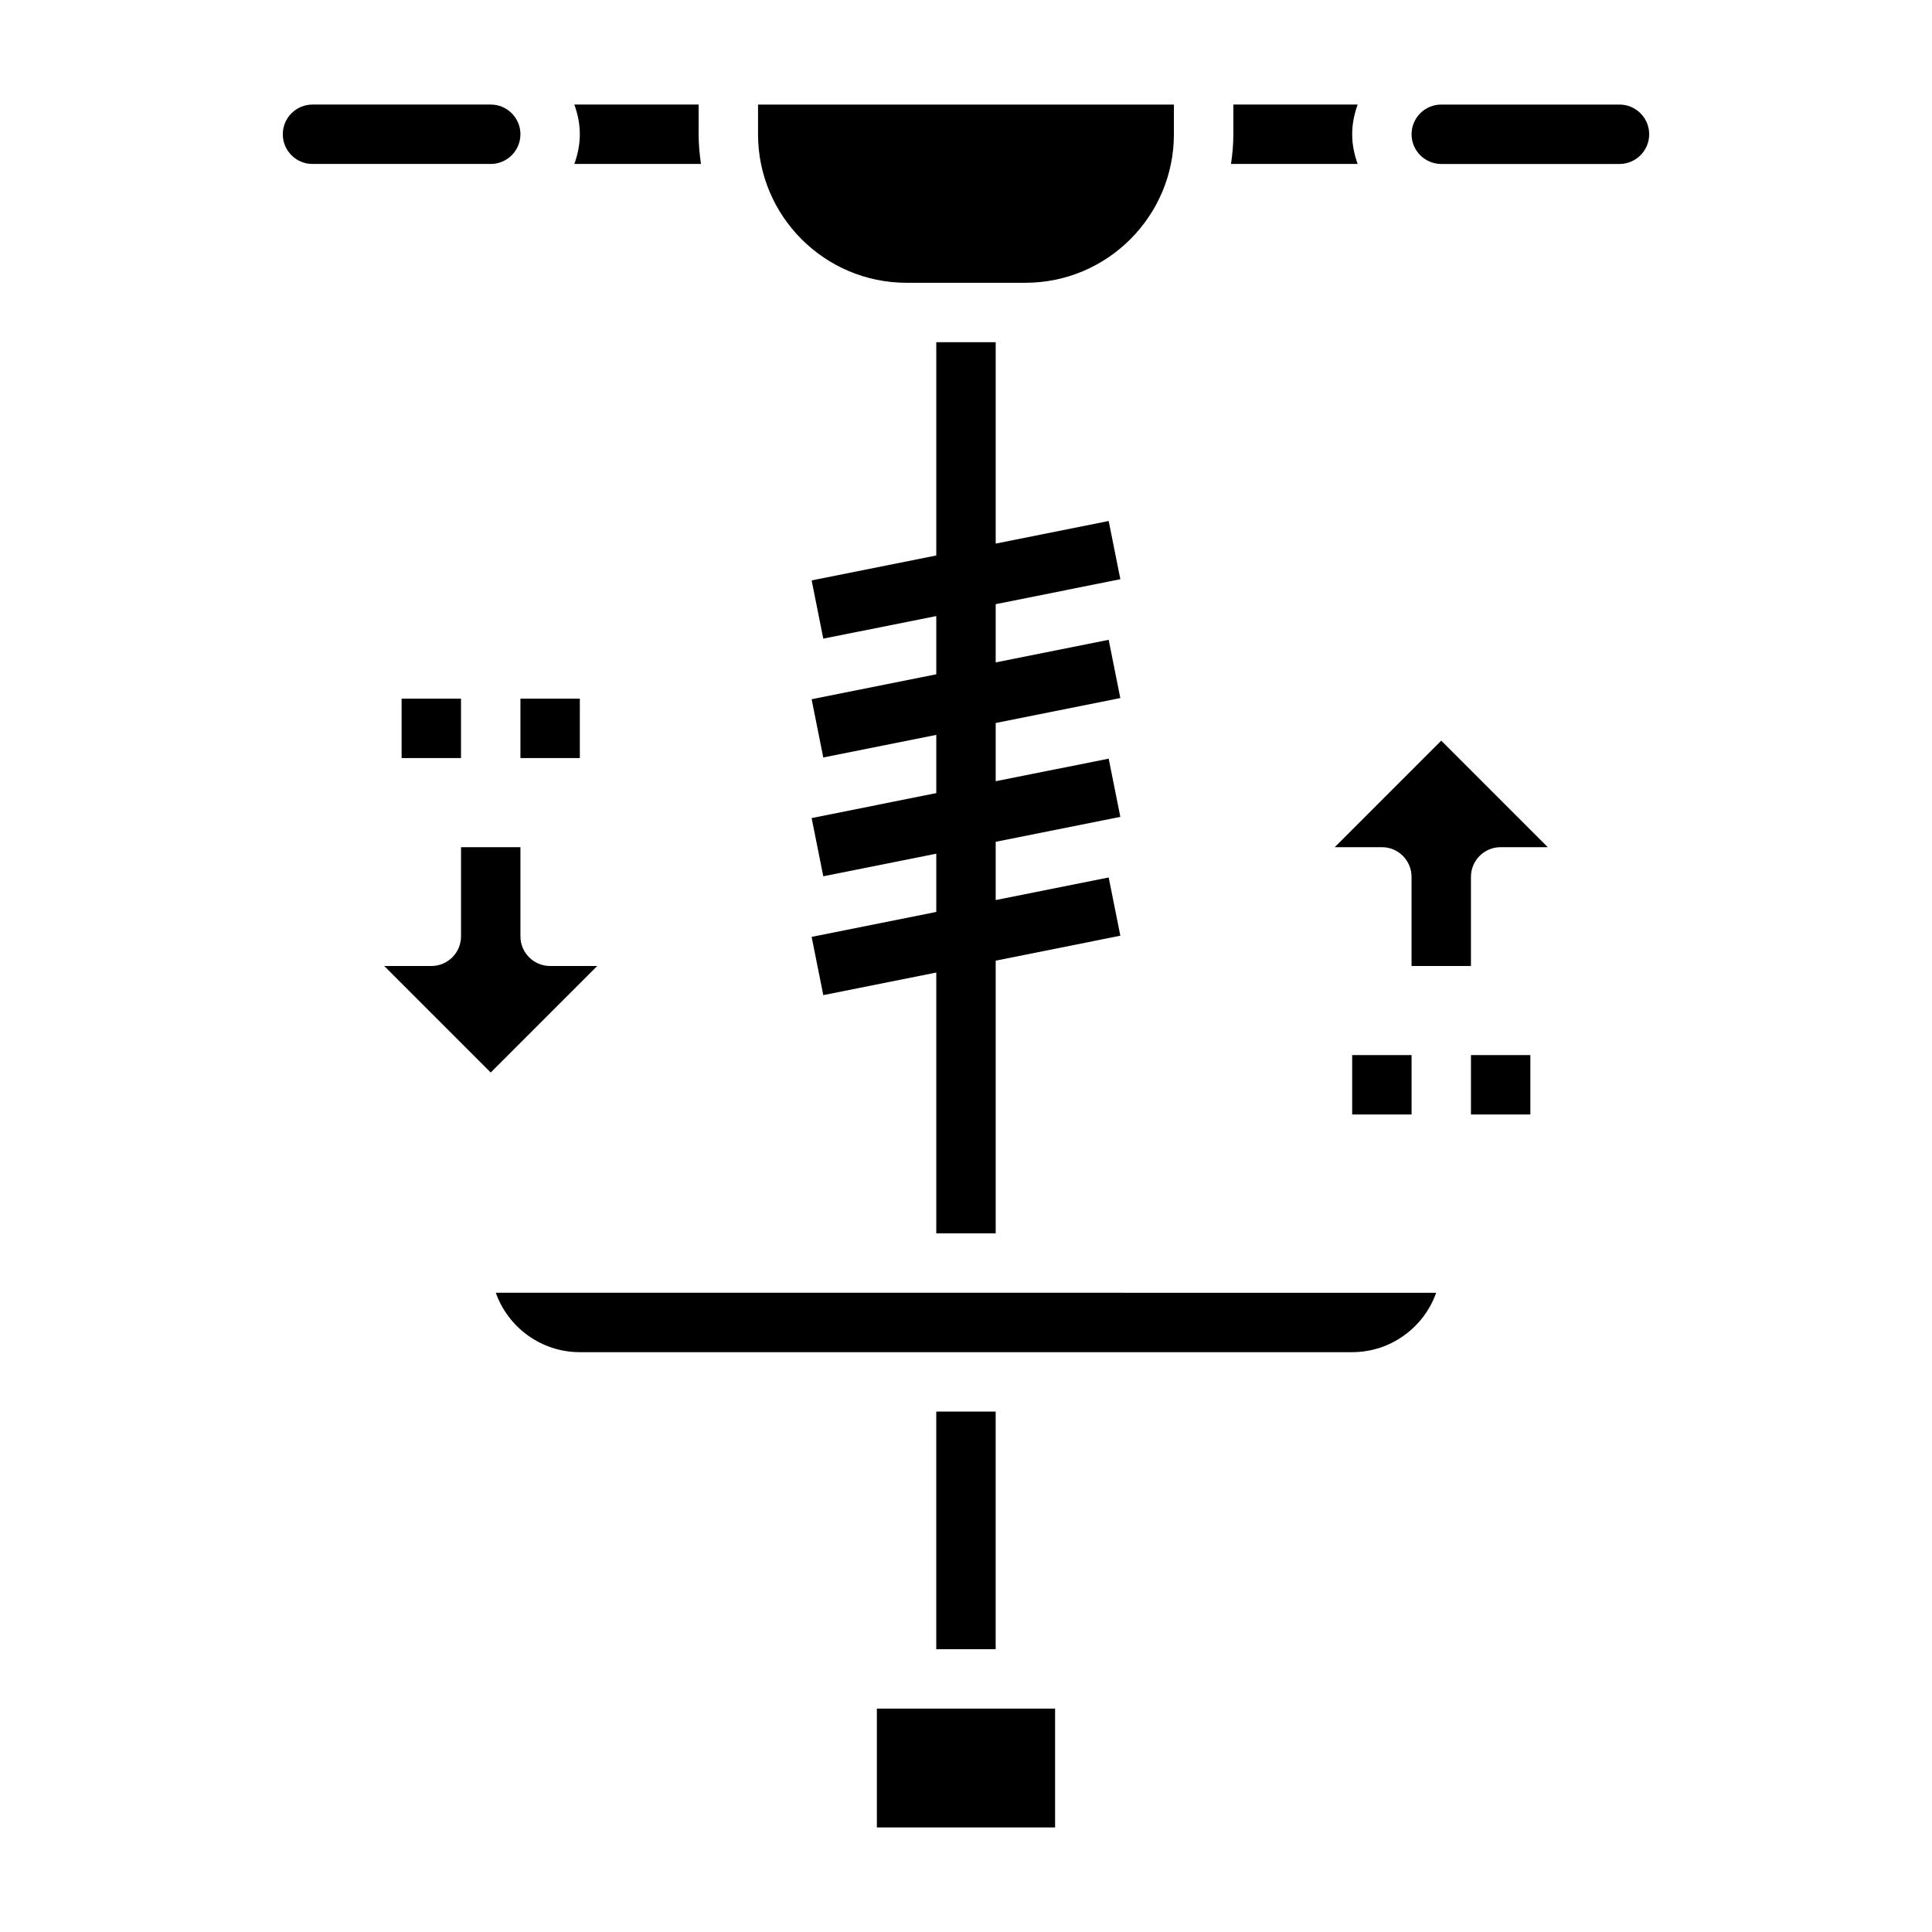 <?xml version="1.0" encoding="UTF-8"?>
<!-- Uploaded to: SVG Repo, www.svgrepo.com, Generator: SVG Repo Mixer Tools -->
<svg fill="#000000" width="800px" height="800px" version="1.1" viewBox="144 144 512 512" xmlns="http://www.w3.org/2000/svg">
 <g>
  <path d="m440.9 297.5-3.086-15.43-29.945 5.984v-53.371h-15.746v56.52l-33.031 6.613 3.086 15.43 29.945-5.984v15.43l-33.031 6.613 3.086 15.43 29.945-5.984v15.43l-33.031 6.613 3.086 15.43 29.945-5.984v15.43l-33.031 6.613 3.086 15.43 29.945-5.984v69.117h15.746v-72.266l33.031-6.613-3.086-15.43-29.945 5.984v-15.43l33.031-6.613-3.086-15.43-29.945 5.984v-15.43l33.031-6.613-3.086-15.43-29.945 5.984v-15.43z"/>
  <path d="m497.72 368.51h12.484c4.352 0 7.871 3.519 7.871 7.871v23.617h15.742v-23.617c0-4.352 3.519-7.871 7.871-7.871h12.484l-28.227-28.23z"/>
  <path d="m392.12 518.08h15.742v62.977h-15.742z"/>
  <path d="m376.38 596.8h47.23v31.488h-47.23z"/>
  <path d="m384.25 218.94h31.488c21.703 0 39.359-17.656 39.359-39.359v-7.871h-110.21v7.871c0 21.703 17.656 39.359 39.359 39.359z"/>
  <path d="m297.66 502.34h204.67c10.266 0 19.02-6.582 22.27-15.742l-249.21-0.004c3.254 9.164 12.008 15.746 22.273 15.746z"/>
  <path d="m573.18 171.71h-47.23c-4.344 0-7.871 3.527-7.871 7.871s3.527 7.871 7.871 7.871h47.23c4.344 0 7.871-3.527 7.871-7.871s-3.527-7.871-7.871-7.871z"/>
  <path d="m281.92 179.58c0-4.344-3.527-7.871-7.871-7.871h-47.23c-4.348 0-7.875 3.527-7.875 7.871s3.527 7.871 7.871 7.871h47.23c4.348 0 7.875-3.527 7.875-7.871z"/>
  <path d="m502.34 423.61h15.742v15.742h-15.742z"/>
  <path d="m533.82 423.61h15.742v15.742h-15.742z"/>
  <path d="m289.79 400c-4.352 0-7.871-3.519-7.871-7.871v-23.617h-15.742v23.617c0 4.352-3.519 7.871-7.871 7.871h-12.484l28.227 28.227 28.227-28.227z"/>
  <path d="m250.43 329.15h15.742v15.742h-15.742z"/>
  <path d="m281.92 329.15h15.742v15.742h-15.742z"/>
  <path d="m329.77 187.45c-0.379-2.574-0.625-5.195-0.625-7.871v-7.871h-32.938c0.883 2.469 1.453 5.102 1.453 7.871s-0.566 5.398-1.449 7.871z"/>
  <path d="m502.34 179.58c0-2.769 0.566-5.398 1.449-7.871h-32.938v7.871c0 2.676-0.242 5.297-0.621 7.871h33.559c-0.883-2.473-1.449-5.102-1.449-7.871z"/>
 </g>
</svg>